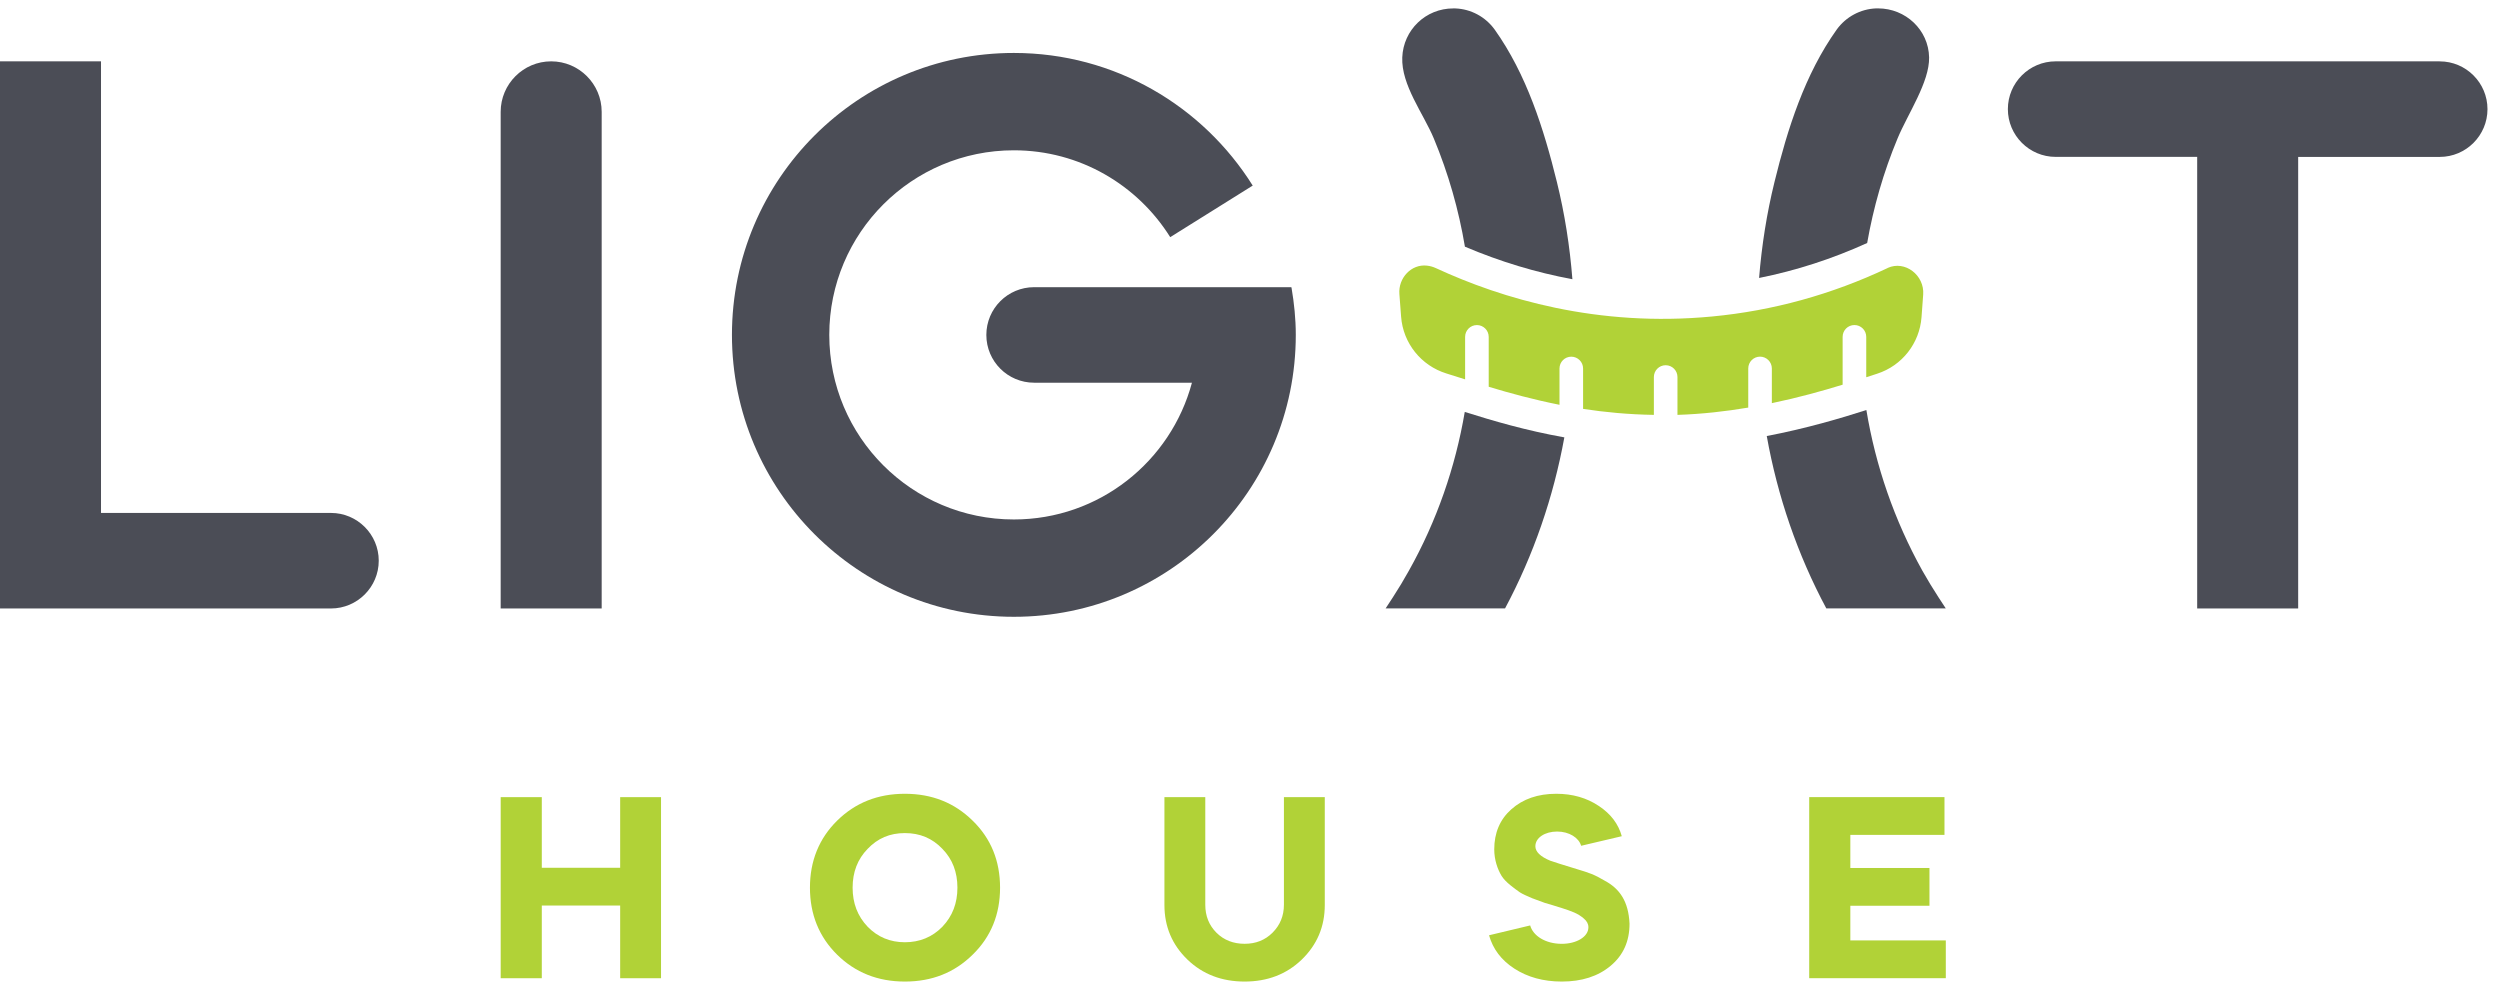 <svg width="149" height="59" viewBox="0 0 149 59" fill="none" xmlns="http://www.w3.org/2000/svg">
<g clip-path="url(#clip0_6030_15274)">
<path d="M29.841 58.302V47.51H32.291V51.719H36.962V47.51H39.397V58.302H36.962V53.97H32.291V58.302H29.841Z" fill="#B1D237"/>
<path d="M48.273 52.905C48.273 51.317 48.814 49.975 49.892 48.912C50.971 47.849 52.312 47.309 53.931 47.309C55.55 47.309 56.891 47.849 57.97 48.912C59.066 49.977 59.604 51.319 59.604 52.905C59.604 54.491 59.064 55.834 57.97 56.898C56.891 57.963 55.55 58.501 53.931 58.501C52.312 58.501 50.971 57.961 49.892 56.898C48.814 55.834 48.273 54.493 48.273 52.905ZM56.167 55.233C56.769 54.6 57.062 53.83 57.062 52.905C57.062 51.98 56.769 51.209 56.167 50.592C55.565 49.96 54.826 49.652 53.931 49.652C53.036 49.652 52.312 49.96 51.711 50.592C51.109 51.209 50.816 51.98 50.816 52.905C50.816 53.83 51.109 54.6 51.711 55.233C52.312 55.85 53.052 56.158 53.931 56.158C54.81 56.158 55.565 55.85 56.167 55.233Z" fill="#B1D237"/>
<path d="M76.52 47.51H78.957V53.938C78.957 55.233 78.493 56.311 77.585 57.191C76.675 58.068 75.535 58.501 74.179 58.501C72.822 58.501 71.682 58.068 70.772 57.191C69.862 56.311 69.4 55.233 69.4 53.938V47.51H71.835V53.922C71.835 54.585 72.052 55.139 72.498 55.587C72.945 56.035 73.516 56.25 74.179 56.25C74.841 56.25 75.397 56.034 75.844 55.587C76.29 55.141 76.522 54.585 76.522 53.922V47.51H76.52Z" fill="#B1D237"/>
<path d="M94.236 50.408C94.098 49.931 93.527 49.56 92.803 49.56C92.079 49.56 91.508 49.929 91.508 50.437C91.508 50.761 91.801 51.054 92.403 51.301C92.619 51.378 93.157 51.548 94.022 51.811C94.684 52.01 95.024 52.119 95.641 52.489C96.535 52.966 97.058 53.723 97.12 55.049C97.12 56.097 96.75 56.93 95.995 57.561C95.24 58.193 94.269 58.501 93.081 58.501C91.985 58.501 91.046 58.239 90.259 57.731C89.471 57.221 88.979 56.559 88.747 55.742L91.199 55.156C91.368 55.773 92.108 56.252 93.081 56.252C93.958 56.252 94.669 55.836 94.669 55.265C94.669 55.064 94.577 54.896 94.391 54.74C94.037 54.432 93.667 54.309 93.05 54.108L92.897 54.062C92.543 53.953 92.265 53.861 92.079 53.815L91.324 53.537C91 53.399 90.753 53.29 90.584 53.183C90.261 52.951 89.722 52.581 89.49 52.196C89.259 51.811 89.057 51.255 89.057 50.623C89.057 49.636 89.397 48.836 90.075 48.234C90.768 47.617 91.663 47.309 92.757 47.309C93.728 47.309 94.575 47.556 95.286 48.033C96.01 48.51 96.457 49.111 96.658 49.838L94.238 50.408H94.236Z" fill="#B1D237"/>
<path d="M115.891 47.51V49.759H110.28V51.732H114.996V53.983H110.28V56.049H115.97V58.3H107.829V47.508H115.891V47.51Z" fill="#B1D237"/>
<path d="M19.726 30.569H6.02V3.656H0V36.265H19.726C21.295 36.265 22.573 34.987 22.573 33.418C22.573 31.849 21.295 30.571 19.726 30.571V30.569Z" fill="#4B4D56"/>
<path d="M32.85 3.656C31.191 3.656 29.84 5.007 29.84 6.666V36.265H35.86V6.666C35.86 5.007 34.509 3.656 32.85 3.656Z" fill="#4B4D56"/>
<path d="M145.405 3.656H122.516C120.945 3.656 119.669 4.934 119.669 6.503C119.669 8.072 120.947 9.35 122.516 9.35H130.952V36.263H136.971V9.352H145.407C146.978 9.352 148.254 8.074 148.254 6.505C148.254 4.936 146.976 3.658 145.407 3.658L145.405 3.656Z" fill="#4B4D56"/>
<path d="M111.283 14.484C111.655 12.361 112.254 10.269 113.095 8.25C113.707 6.78 115.002 4.893 114.975 3.42C114.944 1.782 113.574 0.5 111.936 0.5H111.812C110.879 0.538 110.019 1.004 109.473 1.755C107.564 4.431 106.535 7.685 105.76 10.844C105.298 12.722 104.997 14.639 104.842 16.567C107.049 16.124 109.204 15.429 111.281 14.484H111.283Z" fill="#4B4D56"/>
<path d="M115.967 36.262H108.849C107.127 33.047 105.937 29.562 105.299 25.988C107.652 25.537 109.703 24.93 111.236 24.438C111.786 27.767 112.901 31.007 114.574 34.015C114.876 34.548 115.196 35.08 115.534 35.598C115.673 35.82 115.821 36.04 115.968 36.262H115.967Z" fill="#4B4D56"/>
<path d="M87.311 14.703C89.403 15.592 91.543 16.239 93.715 16.642C93.562 14.689 93.259 12.746 92.79 10.844C92.012 7.683 90.985 4.431 89.077 1.755C88.531 1.004 87.673 0.538 86.738 0.502H86.613C84.975 0.5 83.64 1.782 83.575 3.42C83.509 5.068 84.843 6.78 85.454 8.25C86.324 10.34 86.941 12.505 87.309 14.703H87.311Z" fill="#4B4D56"/>
<path d="M93.235 26.068C92.588 29.618 91.406 33.071 89.701 36.261H82.583C82.731 36.038 82.878 35.818 83.018 35.596C83.355 35.079 83.673 34.546 83.97 34.013C85.635 31.046 86.742 27.838 87.3 24.551C88.965 25.076 90.94 25.658 93.237 26.068H93.235Z" fill="#4B4D56"/>
<path d="M112.507 15.973C112.507 15.973 112.492 15.981 112.482 15.985C109.164 17.552 105.658 18.52 102.041 18.863C95.218 19.514 89.517 17.803 85.581 15.981C85.409 15.901 85.229 15.851 85.051 15.832C84.11 15.723 83.332 16.575 83.403 17.52L83.506 18.878C83.625 20.453 84.696 21.79 86.204 22.258C86.562 22.369 86.938 22.489 87.321 22.61V20.077C87.321 19.688 87.637 19.374 88.024 19.374C88.411 19.374 88.727 19.69 88.727 20.077V23.051C89.994 23.436 91.398 23.817 92.946 24.126V21.961C92.946 21.572 93.262 21.258 93.649 21.258C94.036 21.258 94.352 21.574 94.352 21.961V24.369C95.655 24.57 97.056 24.702 98.571 24.727V22.47C98.571 22.081 98.887 21.767 99.274 21.767C99.661 21.767 99.977 22.083 99.977 22.47V24.727C101.447 24.679 102.863 24.517 104.196 24.292V21.959C104.196 21.57 104.512 21.256 104.899 21.256C105.286 21.256 105.602 21.572 105.602 21.959V24.028C107.185 23.698 108.61 23.3 109.821 22.928V20.075C109.821 19.686 110.137 19.372 110.524 19.372C110.911 19.372 111.228 19.688 111.228 20.075V22.484C111.456 22.409 111.676 22.338 111.879 22.273C113.366 21.792 114.408 20.459 114.523 18.901L114.622 17.556C114.707 16.412 113.546 15.496 112.502 15.97L112.507 15.973Z" fill="#B1D237"/>
<path d="M76.976 17.158L76.947 17.163L76.991 17.116H61.633C60.06 17.116 58.786 18.39 58.786 19.962C58.786 21.535 60.06 22.809 61.633 22.809H71.04C69.784 27.5 65.515 30.96 60.426 30.96C54.351 30.96 49.425 26.034 49.425 19.959C49.425 13.883 54.351 8.958 60.426 8.958C64.36 8.958 67.801 11.029 69.745 14.134L74.662 11.061C71.692 6.319 66.435 3.156 60.426 3.156C51.146 3.156 43.624 10.68 43.624 19.959C43.624 29.237 51.148 36.761 60.426 36.761C69.705 36.761 77.229 29.237 77.229 19.959C77.229 19.001 77.131 18.07 76.976 17.156V17.158Z" fill="#4B4D56"/>
</g>
<defs>
<clipPath id="clip0_6030_15274">
<rect width="148.252" height="58" fill="white" transform="translate(0 0.5)"/>
</clipPath>
</defs>
</svg>
